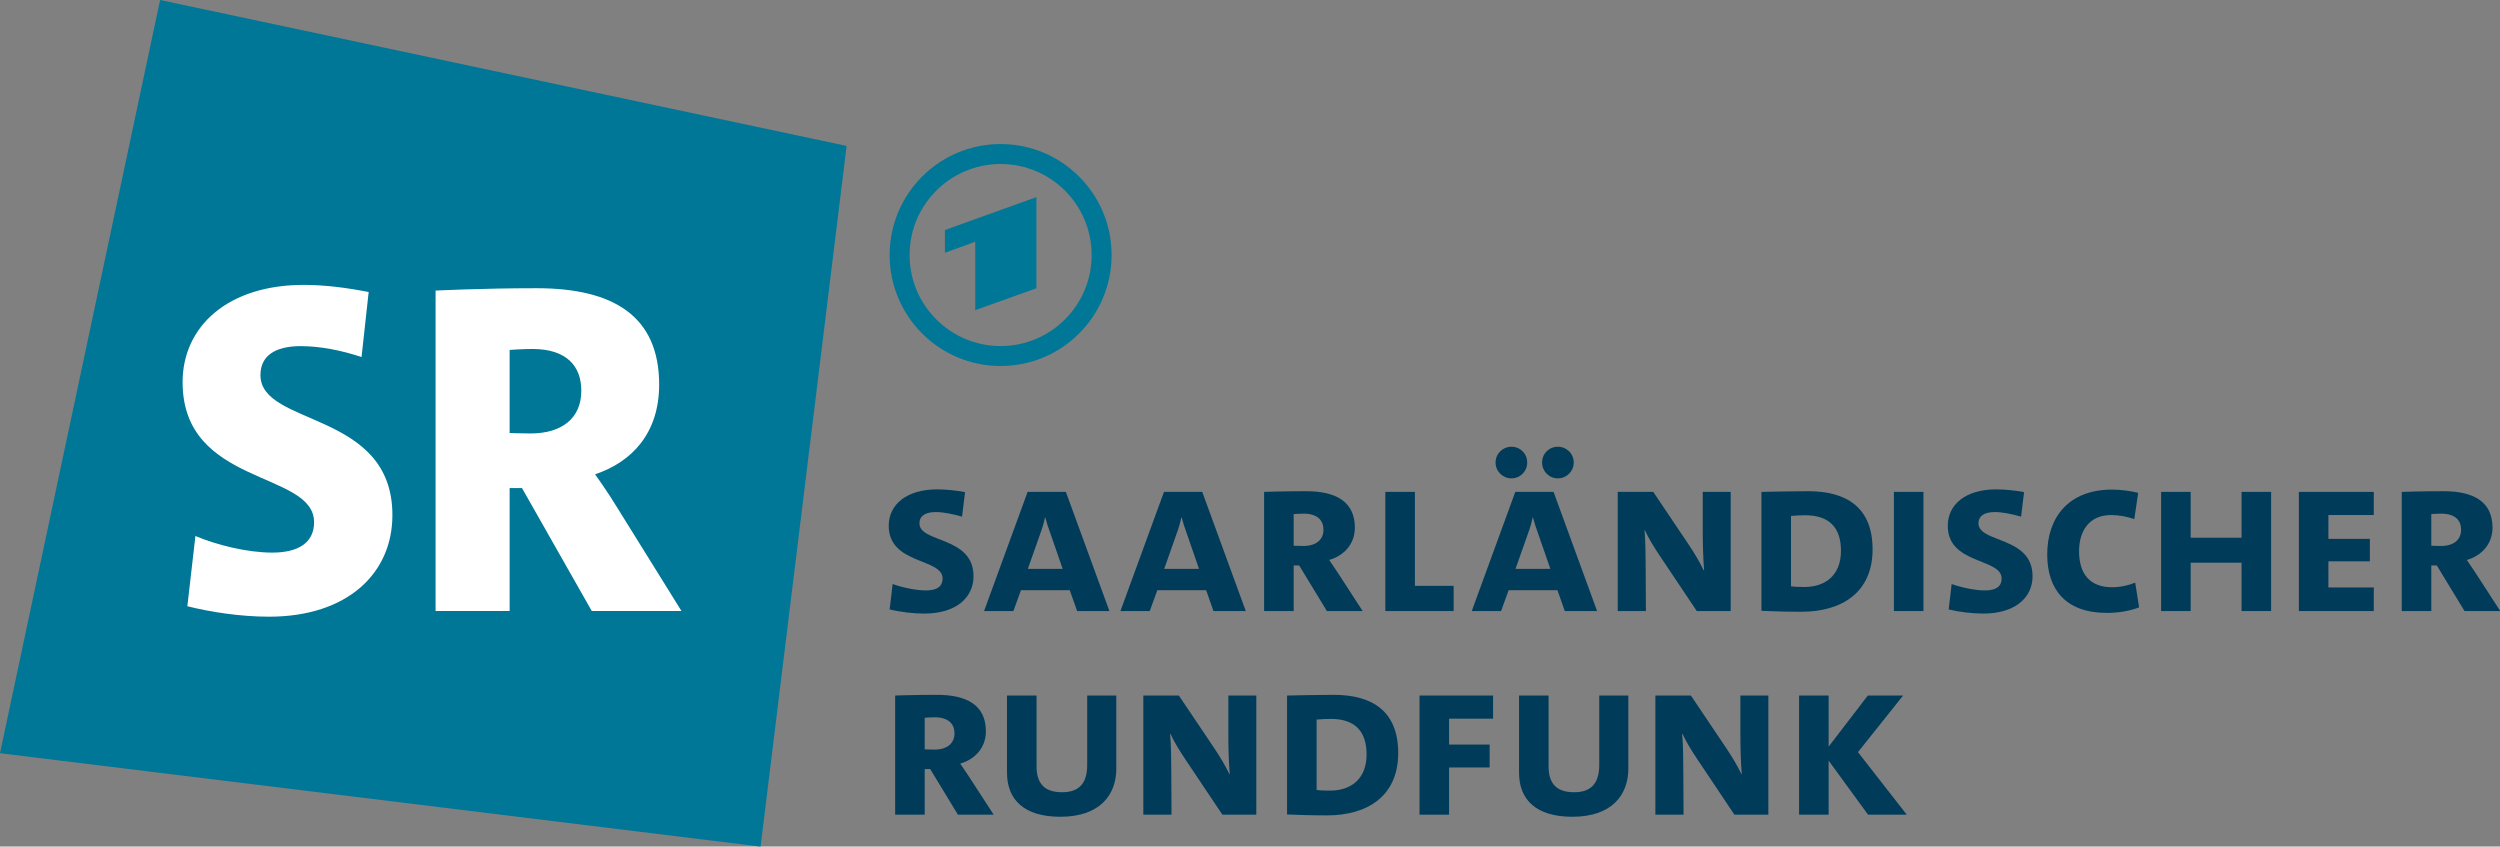 <?xml version="1.0" encoding="UTF-8" standalone="no"?>
<svg id="a" data-name="Ebene 1" width="1000" height="338.605" viewBox="0 0 750 253.954" version="1.1" sodipodi:docname="Saarländischer Rundfunk 2023.svg" inkscape:version="1.2.2 (732a01da63, 2022-12-09)" xmlns:inkscape="http://www.inkscape.org/namespaces/inkscape" xmlns:sodipodi="http://sodipodi.sourceforge.net/DTD/sodipodi-0.dtd" xmlns="http://www.w3.org/2000/svg" xmlns:svg="http://www.w3.org/2000/svg">
  <rect x="0" y="0" width="750" height="253.954" fill="#808080" stroke="none"/>
  <defs id="defs37725"/>
  <sodipodi:namedview id="namedview37723" pagecolor="#ffffff" bordercolor="#000000" borderopacity="0.25" inkscape:showpageshadow="2" inkscape:pageopacity="0.0" inkscape:pagecheckerboard="0" inkscape:deskcolor="#d1d1d1" inkscape:document-units="mm" showgrid="false" inkscape:zoom="0.53708997" inkscape:cx="796.88697" inkscape:cy="580.90826" inkscape:window-width="1920" inkscape:window-height="1017" inkscape:window-x="-8" inkscape:window-y="-8" inkscape:window-maximized="1" inkscape:current-layer="a"/>
  <polygon points="283.465,48.858 53.606,0 0,252.195 254.656,283.463 " style="fill:#007796" id="polygon37662" transform="scale(0.896)"/>
  <path d="m 152.89,104.978 c 0,0 3.561,-0.284 6.836,-0.284 10.252,0 14.666,5.125 14.666,12.53 0,8.259 -5.839,12.816 -15.237,12.816 -3.132,0 -6.266,-0.141 -6.266,-0.141 v -24.92 z m 51.55,78.319 -18.939,-30.473 c -2.991,-4.984 -6.979,-10.537 -6.979,-10.537 11.107,-3.702 19.225,-12.389 19.225,-26.914 0,-20.507 -13.671,-28.907 -36.739,-28.907 -16.661,0 -30.332,0.711 -30.332,0.711 v 96.119 h 22.214 v -36.88 h 3.702 l 20.934,36.88 z M 110.6,87.605 C 104.05,86.323 97.5,85.469 91.091,85.469 c -22.641,0 -36.312,12.389 -36.312,29.193 0,31.328 39.445,26.485 39.445,42.007 0,6.123 -4.7,9.114 -12.532,9.114 -7.548,0 -16.661,-2.279 -23.068,-4.984 l -2.419,21.075 c 6.834,1.709 15.804,3.132 24.49,3.132 23.497,0 37.025,-12.957 37.025,-30.473 0,-31.471 -39.587,-26.486 -39.587,-42.007 0,-5.697 4.271,-8.686 12.103,-8.686 5.839,0 12.247,1.282 18.227,3.275 l 2.136,-19.509 z" style="fill:#ffffff;stroke-width:0.896" id="path37664"/>
  <g id="g37670" transform="scale(0.896)">
    <path d="m 335.029,48.229 c -20.523,0 -37.159,16.637 -37.159,37.159 0,20.523 16.636,37.16 37.159,37.16 20.523,0 37.159,-16.637 37.159,-37.16 0,-20.522 -16.636,-37.159 -37.159,-37.159 z m 0,67.637 c -16.833,0 -30.478,-13.646 -30.478,-30.478 0,-16.832 13.646,-30.477 30.478,-30.477 16.833,0 30.478,13.644 30.478,30.477 0,16.832 -13.646,30.478 -30.478,30.478 z" style="fill:#007796" id="path37666"/>
    <polygon points="347.012,96.514 347.012,65.996 316.379,77.015 316.379,84.631 326.531,80.938 326.531,103.841 " style="fill:#007796" id="polygon37668"/>
  </g>
  <g id="g37720" transform="scale(0.896)">
    <path d="m 364.015,256.127 c 0,5.755 -2.38,9.131 -8.365,9.131 -5.677,0 -8.593,-2.608 -8.593,-8.746 v -23.634 h -9.898 v 25.782 c 0,9.131 5.755,14.81 17.879,14.81 13.121,0 18.723,-7.214 18.723,-16.114 v -24.479 h -9.746 v 23.25 z" style="fill:#003c5a" id="path37672"/>
    <path d="m 321.506,255.667 c 4.834,-1.382 8.593,-5.217 8.593,-10.82 0,-8.671 -6.292,-12.2 -16.343,-12.2 -7.597,0 -14.042,0.23 -14.042,0.23 v 39.901 h 9.898 v -15.269 h 1.842 l 9.284,15.268 11.97,10e-4 -8.21,-12.662 -2.993,-4.45 z m -8.671,-4.681 c -1.38,0 -3.223,-0.077 -3.223,-0.077 v -10.59 c 0,0 1.61,-0.153 3.299,-0.153 4.758,0 6.676,2.303 6.676,5.372 0,3.222 -2.302,5.447 -6.753,5.447 z" style="fill:#003c5a" id="path37674"/>
    <path d="m 411.28,246.228 c 0,4.528 0.155,9.362 0.461,12.891 h -0.153 c -1.151,-2.455 -3.146,-5.832 -5.064,-8.669 l -11.817,-17.573 h -11.894 v 39.902 l 9.438,-6.1e-4 -0.077,-14.119 c 0,-4.528 -0.077,-9.363 -0.383,-12.891 h 0.153 c 1.074,2.455 3.146,5.832 5.064,8.671 l 12.277,18.338 h 11.357 v -39.901 h -9.362 v 13.351 z" style="fill:#003c5a" id="path37676"/>
    <path d="m 309.996,197.69 c -2.916,0 -7.521,-0.844 -11.126,-2.148 l -0.999,8.516 c 3.529,0.844 7.75,1.382 11.587,1.382 10.59,0 16.498,-5.296 16.498,-12.508 0,-13.504 -18.108,-11.049 -18.108,-17.726 0,-2.225 1.61,-3.759 5.523,-3.759 2.457,0 5.755,0.689 8.748,1.534 l 0.998,-8.21 c -2.763,-0.538 -6.368,-0.921 -9.361,-0.921 -10.207,0 -16.192,5.064 -16.192,12.2 0,13.044 18.032,10.743 18.032,17.649 0,2.533 -1.687,3.99 -5.601,3.99 z" style="fill:#003c5a" id="path37678"/>
    <polygon points="485.184,272.778 485.184,256.971 498.766,256.971 498.766,249.297 485.184,249.297 485.184,240.628 499.917,240.628 499.917,232.877 475.285,232.877 475.285,272.778 " style="fill:#003c5a" id="polygon37680"/>
    <path d="m 446.588,232.648 c -4.987,0 -12.047,0.153 -15.654,0.23 v 39.824 c 3.76,0.153 7.98,0.306 13.429,0.306 13.351,0 23.788,-6.368 23.788,-20.871 0,-13.965 -8.595,-19.489 -21.563,-19.489 z m -1.304,32.074 c -1.688,0 -3.53,-0.076 -4.452,-0.23 v -23.558 c 1.459,-0.153 3.224,-0.23 4.758,-0.23 7.98,0 11.971,4.067 11.971,11.894 0,8.057 -5.064,12.124 -12.277,12.124 z" style="fill:#003c5a" id="path37682"/>
    <path d="m 828.94,191.934 -2.993,-4.45 c 4.835,-1.382 8.595,-5.217 8.595,-10.82 0,-8.671 -6.293,-12.2 -16.345,-12.2 -7.596,0 -14.042,0.23 -14.042,0.23 v 39.901 h 9.898 V 189.327 h 1.842 l 9.284,15.269 h 11.971 z m -11.664,-9.131 c -1.381,0 -3.223,-0.077 -3.223,-0.077 v -10.59 c 0,0 1.612,-0.153 3.299,-0.153 4.758,0 6.677,2.303 6.677,5.372 0,3.222 -2.302,5.447 -6.753,5.447 z" style="fill:#003c5a" id="path37684"/>
    <polygon points="794.794,172.445 794.794,164.695 769.703,164.695 769.703,204.596 794.794,204.596 794.794,196.692 779.601,196.692 779.601,187.944 793.49,187.944 793.49,180.425 779.601,180.425 779.601,172.445 " style="fill:#003c5a" id="polygon37686"/>
    <polygon points="760.419,204.596 760.419,164.695 750.52,164.695 750.52,180.041 733.486,180.041 733.486,164.695 723.587,164.695 723.587,204.596 733.486,204.596 733.486,188.406 750.52,188.406 750.52,204.596 " style="fill:#003c5a" id="polygon37688"/>
    <path d="m 707.167,196.616 c -7.366,0 -11.049,-4.373 -11.049,-12.047 0,-6.983 3.53,-12.124 10.743,-12.124 2.533,0 5.447,0.536 7.75,1.381 l 1.304,-8.825 c -2.455,-0.613 -5.909,-1.074 -8.748,-1.074 -14.81,0 -21.714,9.592 -21.714,21.716 0,11.587 6.062,19.568 19.95,19.568 3.835,0 7.596,-0.615 10.818,-1.842 l -1.304,-8.288 c -2.301,0.921 -4.911,1.535 -7.75,1.535 z" style="fill:#003c5a" id="path37690"/>
    <path d="m 662.433,175.206 c 0,-2.225 1.61,-3.759 5.524,-3.759 2.457,0 5.755,0.689 8.748,1.534 l 0.998,-8.21 c -2.763,-0.538 -6.368,-0.921 -9.361,-0.921 -10.205,0 -16.19,5.064 -16.19,12.2 0,13.044 18.032,10.743 18.032,17.649 0,2.533 -1.688,3.99 -5.602,3.99 -2.916,0 -7.521,-0.844 -11.126,-2.148 l -0.998,8.516 c 3.529,0.844 7.75,1.382 11.585,1.382 10.59,0 16.499,-5.296 16.499,-12.508 0,-13.504 -18.109,-11.049 -18.109,-17.726 z" style="fill:#003c5a" id="path37692"/>
    <rect x="634.117" y="164.695" width="9.899" height="39.901" style="fill:#003c5a" id="rect37694"/>
    <path d="m 626.983,183.954 c 0,-13.965 -8.595,-19.489 -21.563,-19.489 -4.987,0 -12.047,0.153 -15.652,0.23 v 39.825 c 3.759,0.153 7.98,0.306 13.428,0.306 13.351,0 23.787,-6.368 23.787,-20.872 z m -27.316,-11.203 c 1.457,-0.153 3.223,-0.23 4.757,-0.23 7.979,0 11.97,4.067 11.97,11.894 0,8.057 -5.064,12.124 -12.276,12.124 -1.688,0 -3.53,-0.077 -4.45,-0.23 z" style="fill:#003c5a" id="path37696"/>
    <path d="m 550.627,177.586 h 0.153 c 1.074,2.455 3.146,5.832 5.064,8.671 l 12.278,18.339 h 11.356 l -4.9e-4,-39.901 h -9.36 v 13.351 c 0,4.528 0.153,9.363 0.459,12.891 h -0.153 c -1.15,-2.455 -3.146,-5.832 -5.064,-8.67 l -11.817,-17.573 h -11.894 v 39.901 h 9.438 l -0.077,-14.119 c 0,-4.528 -0.077,-9.362 -0.383,-12.891 z" style="fill:#003c5a" id="path37698"/>
    <path d="m 506.046,160.167 c 2.993,0 5.294,-2.378 5.294,-5.294 0,-2.993 -2.302,-5.294 -5.294,-5.294 -2.916,0 -5.295,2.301 -5.295,5.294 0,2.916 2.379,5.294 5.295,5.294 z" style="fill:#003c5a" id="path37700"/>
    <path d="m 521.622,160.167 c 2.916,0 5.296,-2.378 5.296,-5.294 0,-2.993 -2.38,-5.294 -5.296,-5.294 -2.992,0 -5.294,2.301 -5.294,5.294 0,2.916 2.302,5.294 5.294,5.294 z" style="fill:#003c5a" id="path37702"/>
    <path d="m 523.925,204.596 h 10.818 l -14.578,-39.901 h -12.814 l -14.58,39.901 h 9.822 l 2.533,-6.983 h 16.343 l 2.457,6.983 z m -16.499,-14.119 4.144,-11.741 c 0.691,-1.842 1.227,-3.684 1.612,-5.526 h 0.077 c 0.459,1.765 1.074,3.684 1.766,5.526 l 4.066,11.741 h -11.664 z" style="fill:#003c5a" id="path37704"/>
    <polygon points="463.842,164.695 463.842,204.596 486.709,204.596 486.709,196.154 473.74,196.154 473.74,164.695 " style="fill:#003c5a" id="polygon37706"/>
    <path d="m 433.15,189.327 h 1.842 l 9.284,15.269 h 11.97 l -8.21,-12.662 -2.993,-4.45 c 4.834,-1.382 8.595,-5.217 8.595,-10.82 0,-8.671 -6.293,-12.2 -16.345,-12.2 -7.595,0 -14.042,0.23 -14.042,0.23 v 39.901 h 9.898 V 189.327 Z m 0,-17.19 c 0,0 1.612,-0.153 3.301,-0.153 4.756,0 6.674,2.303 6.674,5.372 0,3.222 -2.301,5.447 -6.753,5.447 -1.38,0 -3.222,-0.077 -3.222,-0.077 v -10.59 z" style="fill:#003c5a" id="path37708"/>
    <path d="m 387.495,197.613 h 16.343 l 2.457,6.983 h 10.82 l -14.58,-39.901 h -12.814 l -14.58,39.901 h 9.822 l 2.533,-6.983 z m 6.445,-18.876 c 0.691,-1.842 1.229,-3.684 1.612,-5.526 h 0.076 c 0.46,1.765 1.074,3.684 1.766,5.526 l 4.066,11.741 h -11.664 l 4.144,-11.741 z" style="fill:#003c5a" id="path37710"/>
    <path d="m 341.839,197.613 h 16.345 l 2.455,6.983 h 10.819 l -14.58,-39.901 -12.813,0.001 -14.58,39.9 9.822,-1.2e-4 2.531,-6.983 z m 6.446,-18.876 c 0.691,-1.842 1.228,-3.684 1.61,-5.526 h 0.079 c 0.459,1.765 1.074,3.684 1.763,5.526 l 4.067,11.741 H 344.142 Z" style="fill:#003c5a" id="path37712"/>
    <polygon points="622.087,251.83 637.203,232.877 625.386,232.877 612.265,249.989 612.265,232.877 602.366,232.877 602.366,272.778 612.265,272.778 612.265,254.67 625.463,272.778 638.43,272.778 " style="fill:#003c5a" id="polygon37714"/>
    <path d="m 582.722,246.228 c 0,4.528 0.153,9.362 0.461,12.891 h -0.153 c -1.152,-2.455 -3.147,-5.832 -5.066,-8.669 l -11.815,-17.573 h -11.894 v 39.901 h 9.438 l -0.077,-14.119 c 0,-4.528 -0.077,-9.363 -0.383,-12.891 h 0.153 c 1.074,2.455 3.146,5.832 5.064,8.671 l 12.276,18.338 h 11.358 v -39.901 h -9.363 v 13.351 z" style="fill:#003c5a" id="path37716"/>
    <path d="m 535.457,256.127 c 0,5.755 -2.38,9.131 -8.365,9.131 -5.677,0 -8.593,-2.608 -8.593,-8.746 v -23.634 h -9.899 v 25.782 c 0,9.131 5.754,14.81 17.879,14.81 13.121,0 18.722,-7.214 18.722,-16.114 v -24.479 h -9.744 v 23.25 z" style="fill:#003c5a" id="path37718"/>
  </g>
</svg>